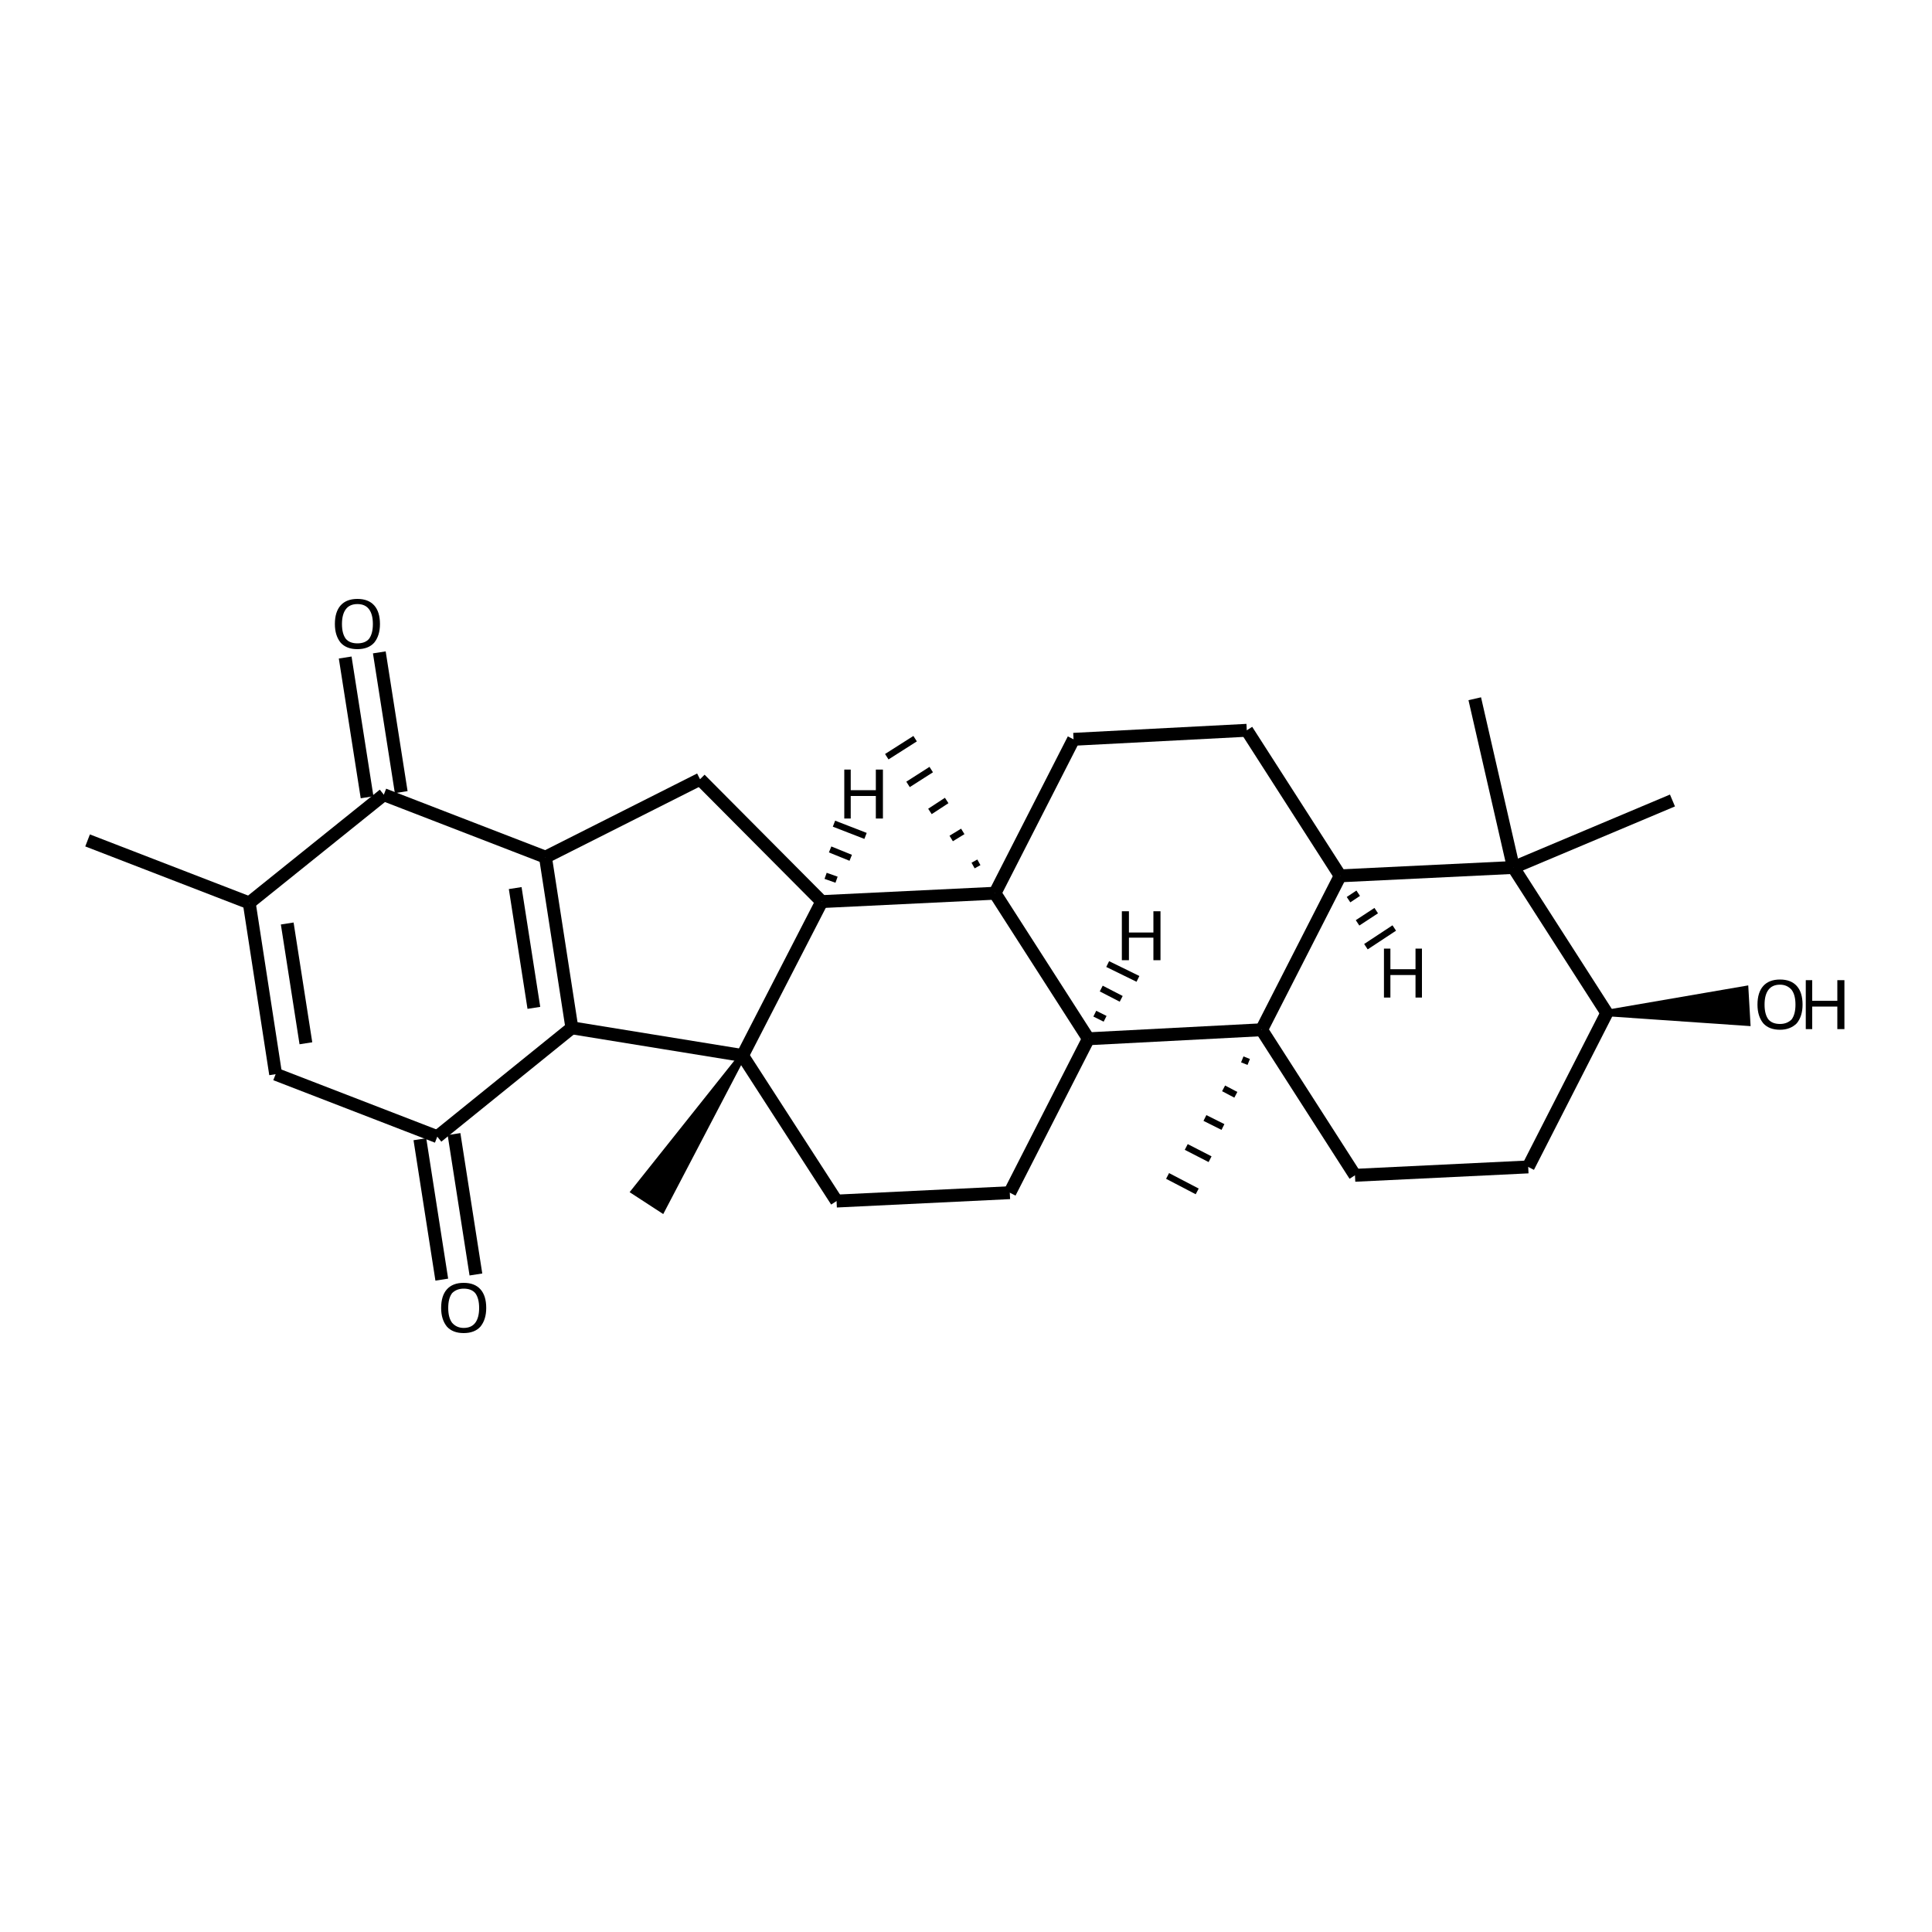 <?xml version='1.0' encoding='iso-8859-1'?>
<svg version='1.1' baseProfile='full'
              xmlns='http://www.w3.org/2000/svg'
                      xmlns:rdkit='http://www.rdkit.org/xml'
                      xmlns:xlink='http://www.w3.org/1999/xlink'
                  xml:space='preserve'
width='300px' height='300px' viewBox='0 0 300 300'>
<!-- END OF HEADER -->
<path class='bond-0 atom-0 atom-1' d='M 58.9,101.3 L 62.3,123.0' style='fill:none;fill-rule:evenodd;stroke:#000000;stroke-width:2.0px;stroke-linecap:butt;stroke-linejoin:miter;stroke-opacity:1' />
<path class='bond-0 atom-0 atom-1' d='M 53.6,102.1 L 57.0,123.8' style='fill:none;fill-rule:evenodd;stroke:#000000;stroke-width:2.0px;stroke-linecap:butt;stroke-linejoin:miter;stroke-opacity:1' />
<path class='bond-1 atom-1 atom-2' d='M 59.6,123.4 L 38.7,140.2' style='fill:none;fill-rule:evenodd;stroke:#000000;stroke-width:2.0px;stroke-linecap:butt;stroke-linejoin:miter;stroke-opacity:1' />
<path class='bond-2 atom-2 atom-3' d='M 38.7,140.2 L 42.8,166.8' style='fill:none;fill-rule:evenodd;stroke:#000000;stroke-width:2.0px;stroke-linecap:butt;stroke-linejoin:miter;stroke-opacity:1' />
<path class='bond-2 atom-2 atom-3' d='M 44.6,143.4 L 47.5,162.0' style='fill:none;fill-rule:evenodd;stroke:#000000;stroke-width:2.0px;stroke-linecap:butt;stroke-linejoin:miter;stroke-opacity:1' />
<path class='bond-3 atom-3 atom-4' d='M 42.8,166.8 L 67.9,176.5' style='fill:none;fill-rule:evenodd;stroke:#000000;stroke-width:2.0px;stroke-linecap:butt;stroke-linejoin:miter;stroke-opacity:1' />
<path class='bond-4 atom-4 atom-5' d='M 70.5,176.1 L 73.9,197.9' style='fill:none;fill-rule:evenodd;stroke:#000000;stroke-width:2.0px;stroke-linecap:butt;stroke-linejoin:miter;stroke-opacity:1' />
<path class='bond-4 atom-4 atom-5' d='M 65.2,176.9 L 68.6,198.7' style='fill:none;fill-rule:evenodd;stroke:#000000;stroke-width:2.0px;stroke-linecap:butt;stroke-linejoin:miter;stroke-opacity:1' />
<path class='bond-5 atom-4 atom-6' d='M 67.9,176.5 L 88.8,159.6' style='fill:none;fill-rule:evenodd;stroke:#000000;stroke-width:2.0px;stroke-linecap:butt;stroke-linejoin:miter;stroke-opacity:1' />
<path class='bond-6 atom-6 atom-7' d='M 88.8,159.6 L 84.7,133.1' style='fill:none;fill-rule:evenodd;stroke:#000000;stroke-width:2.0px;stroke-linecap:butt;stroke-linejoin:miter;stroke-opacity:1' />
<path class='bond-6 atom-6 atom-7' d='M 82.9,156.5 L 80.0,137.9' style='fill:none;fill-rule:evenodd;stroke:#000000;stroke-width:2.0px;stroke-linecap:butt;stroke-linejoin:miter;stroke-opacity:1' />
<path class='bond-7 atom-7 atom-8' d='M 84.7,133.1 L 108.7,121.0' style='fill:none;fill-rule:evenodd;stroke:#000000;stroke-width:2.0px;stroke-linecap:butt;stroke-linejoin:miter;stroke-opacity:1' />
<path class='bond-8 atom-8 atom-9' d='M 108.7,121.0 L 127.6,140.0' style='fill:none;fill-rule:evenodd;stroke:#000000;stroke-width:2.0px;stroke-linecap:butt;stroke-linejoin:miter;stroke-opacity:1' />
<path class='bond-9 atom-9 atom-10' d='M 127.6,140.0 L 115.3,163.9' style='fill:none;fill-rule:evenodd;stroke:#000000;stroke-width:2.0px;stroke-linecap:butt;stroke-linejoin:miter;stroke-opacity:1' />
<path class='bond-10 atom-10 atom-11' d='M 115.3,163.9 L 102.8,187.8 L 98.5,185.0 Z' style='fill:#000000;fill-rule:evenodd;fill-opacity:1;stroke:#000000;stroke-width:1.0px;stroke-linecap:butt;stroke-linejoin:miter;stroke-opacity:1;' />
<path class='bond-11 atom-10 atom-12' d='M 115.3,163.9 L 129.9,186.5' style='fill:none;fill-rule:evenodd;stroke:#000000;stroke-width:2.0px;stroke-linecap:butt;stroke-linejoin:miter;stroke-opacity:1' />
<path class='bond-12 atom-12 atom-13' d='M 129.9,186.5 L 156.8,185.2' style='fill:none;fill-rule:evenodd;stroke:#000000;stroke-width:2.0px;stroke-linecap:butt;stroke-linejoin:miter;stroke-opacity:1' />
<path class='bond-13 atom-13 atom-14' d='M 156.8,185.2 L 169.0,161.3' style='fill:none;fill-rule:evenodd;stroke:#000000;stroke-width:2.0px;stroke-linecap:butt;stroke-linejoin:miter;stroke-opacity:1' />
<path class='bond-14 atom-14 atom-15' d='M 169.0,161.3 L 154.5,138.7' style='fill:none;fill-rule:evenodd;stroke:#000000;stroke-width:2.0px;stroke-linecap:butt;stroke-linejoin:miter;stroke-opacity:1' />
<path class='bond-15 atom-15 atom-16' d='M 152.0,133.9 L 151.1,134.4' style='fill:none;fill-rule:evenodd;stroke:#000000;stroke-width:1.0px;stroke-linecap:butt;stroke-linejoin:miter;stroke-opacity:1' />
<path class='bond-15 atom-15 atom-16' d='M 149.5,129.1 L 147.7,130.2' style='fill:none;fill-rule:evenodd;stroke:#000000;stroke-width:1.0px;stroke-linecap:butt;stroke-linejoin:miter;stroke-opacity:1' />
<path class='bond-15 atom-15 atom-16' d='M 147.0,124.3 L 144.4,126.0' style='fill:none;fill-rule:evenodd;stroke:#000000;stroke-width:1.0px;stroke-linecap:butt;stroke-linejoin:miter;stroke-opacity:1' />
<path class='bond-15 atom-15 atom-16' d='M 144.6,119.5 L 141.0,121.8' style='fill:none;fill-rule:evenodd;stroke:#000000;stroke-width:1.0px;stroke-linecap:butt;stroke-linejoin:miter;stroke-opacity:1' />
<path class='bond-15 atom-15 atom-16' d='M 142.1,114.7 L 137.7,117.5' style='fill:none;fill-rule:evenodd;stroke:#000000;stroke-width:1.0px;stroke-linecap:butt;stroke-linejoin:miter;stroke-opacity:1' />
<path class='bond-16 atom-15 atom-17' d='M 154.5,138.7 L 166.7,114.8' style='fill:none;fill-rule:evenodd;stroke:#000000;stroke-width:2.0px;stroke-linecap:butt;stroke-linejoin:miter;stroke-opacity:1' />
<path class='bond-17 atom-17 atom-18' d='M 166.7,114.8 L 193.6,113.4' style='fill:none;fill-rule:evenodd;stroke:#000000;stroke-width:2.0px;stroke-linecap:butt;stroke-linejoin:miter;stroke-opacity:1' />
<path class='bond-18 atom-18 atom-19' d='M 193.6,113.4 L 208.1,136.0' style='fill:none;fill-rule:evenodd;stroke:#000000;stroke-width:2.0px;stroke-linecap:butt;stroke-linejoin:miter;stroke-opacity:1' />
<path class='bond-19 atom-19 atom-20' d='M 208.1,136.0 L 195.9,159.9' style='fill:none;fill-rule:evenodd;stroke:#000000;stroke-width:2.0px;stroke-linecap:butt;stroke-linejoin:miter;stroke-opacity:1' />
<path class='bond-20 atom-20 atom-21' d='M 192.9,164.5 L 193.9,164.9' style='fill:none;fill-rule:evenodd;stroke:#000000;stroke-width:1.0px;stroke-linecap:butt;stroke-linejoin:miter;stroke-opacity:1' />
<path class='bond-20 atom-20 atom-21' d='M 190.0,169.0 L 191.9,170.0' style='fill:none;fill-rule:evenodd;stroke:#000000;stroke-width:1.0px;stroke-linecap:butt;stroke-linejoin:miter;stroke-opacity:1' />
<path class='bond-20 atom-20 atom-21' d='M 187.1,173.6 L 189.9,175.0' style='fill:none;fill-rule:evenodd;stroke:#000000;stroke-width:1.0px;stroke-linecap:butt;stroke-linejoin:miter;stroke-opacity:1' />
<path class='bond-20 atom-20 atom-21' d='M 184.2,178.1 L 187.9,180.0' style='fill:none;fill-rule:evenodd;stroke:#000000;stroke-width:1.0px;stroke-linecap:butt;stroke-linejoin:miter;stroke-opacity:1' />
<path class='bond-20 atom-20 atom-21' d='M 181.3,182.6 L 185.9,185.0' style='fill:none;fill-rule:evenodd;stroke:#000000;stroke-width:1.0px;stroke-linecap:butt;stroke-linejoin:miter;stroke-opacity:1' />
<path class='bond-21 atom-20 atom-22' d='M 195.9,159.9 L 210.4,182.5' style='fill:none;fill-rule:evenodd;stroke:#000000;stroke-width:2.0px;stroke-linecap:butt;stroke-linejoin:miter;stroke-opacity:1' />
<path class='bond-22 atom-22 atom-23' d='M 210.4,182.5 L 237.3,181.2' style='fill:none;fill-rule:evenodd;stroke:#000000;stroke-width:2.0px;stroke-linecap:butt;stroke-linejoin:miter;stroke-opacity:1' />
<path class='bond-23 atom-23 atom-24' d='M 237.3,181.2 L 249.5,157.3' style='fill:none;fill-rule:evenodd;stroke:#000000;stroke-width:2.0px;stroke-linecap:butt;stroke-linejoin:miter;stroke-opacity:1' />
<path class='bond-24 atom-24 atom-25' d='M 249.5,157.3 L 235.0,134.7' style='fill:none;fill-rule:evenodd;stroke:#000000;stroke-width:2.0px;stroke-linecap:butt;stroke-linejoin:miter;stroke-opacity:1' />
<path class='bond-25 atom-25 atom-26' d='M 235.0,134.7 L 229.0,108.5' style='fill:none;fill-rule:evenodd;stroke:#000000;stroke-width:2.0px;stroke-linecap:butt;stroke-linejoin:miter;stroke-opacity:1' />
<path class='bond-26 atom-25 atom-27' d='M 235.0,134.7 L 259.7,124.3' style='fill:none;fill-rule:evenodd;stroke:#000000;stroke-width:2.0px;stroke-linecap:butt;stroke-linejoin:miter;stroke-opacity:1' />
<path class='bond-27 atom-24 atom-28' d='M 249.5,157.3 L 271.0,153.6 L 271.3,158.8 Z' style='fill:#000000;fill-rule:evenodd;fill-opacity:1;stroke:#000000;stroke-width:1.0px;stroke-linecap:butt;stroke-linejoin:miter;stroke-opacity:1;' />
<path class='bond-28 atom-2 atom-29' d='M 38.7,140.2 L 13.6,130.5' style='fill:none;fill-rule:evenodd;stroke:#000000;stroke-width:2.0px;stroke-linecap:butt;stroke-linejoin:miter;stroke-opacity:1' />
<path class='bond-29 atom-7 atom-1' d='M 84.7,133.1 L 59.6,123.4' style='fill:none;fill-rule:evenodd;stroke:#000000;stroke-width:2.0px;stroke-linecap:butt;stroke-linejoin:miter;stroke-opacity:1' />
<path class='bond-30 atom-15 atom-9' d='M 154.5,138.7 L 127.6,140.0' style='fill:none;fill-rule:evenodd;stroke:#000000;stroke-width:2.0px;stroke-linecap:butt;stroke-linejoin:miter;stroke-opacity:1' />
<path class='bond-31 atom-25 atom-19' d='M 235.0,134.7 L 208.1,136.0' style='fill:none;fill-rule:evenodd;stroke:#000000;stroke-width:2.0px;stroke-linecap:butt;stroke-linejoin:miter;stroke-opacity:1' />
<path class='bond-32 atom-10 atom-6' d='M 115.3,163.9 L 88.8,159.6' style='fill:none;fill-rule:evenodd;stroke:#000000;stroke-width:2.0px;stroke-linecap:butt;stroke-linejoin:miter;stroke-opacity:1' />
<path class='bond-33 atom-20 atom-14' d='M 195.9,159.9 L 169.0,161.3' style='fill:none;fill-rule:evenodd;stroke:#000000;stroke-width:2.0px;stroke-linecap:butt;stroke-linejoin:miter;stroke-opacity:1' />
<path class='bond-34 atom-9 atom-30' d='M 129.9,136.6 L 128.2,136.0' style='fill:none;fill-rule:evenodd;stroke:#000000;stroke-width:1.0px;stroke-linecap:butt;stroke-linejoin:miter;stroke-opacity:1' />
<path class='bond-34 atom-9 atom-30' d='M 132.1,133.2 L 128.9,131.9' style='fill:none;fill-rule:evenodd;stroke:#000000;stroke-width:1.0px;stroke-linecap:butt;stroke-linejoin:miter;stroke-opacity:1' />
<path class='bond-34 atom-9 atom-30' d='M 134.4,129.8 L 129.5,127.9' style='fill:none;fill-rule:evenodd;stroke:#000000;stroke-width:1.0px;stroke-linecap:butt;stroke-linejoin:miter;stroke-opacity:1' />
<path class='bond-35 atom-14 atom-31' d='M 171.6,158.2 L 170.0,157.4' style='fill:none;fill-rule:evenodd;stroke:#000000;stroke-width:1.0px;stroke-linecap:butt;stroke-linejoin:miter;stroke-opacity:1' />
<path class='bond-35 atom-14 atom-31' d='M 174.1,155.1 L 171.0,153.5' style='fill:none;fill-rule:evenodd;stroke:#000000;stroke-width:1.0px;stroke-linecap:butt;stroke-linejoin:miter;stroke-opacity:1' />
<path class='bond-35 atom-14 atom-31' d='M 176.7,152.0 L 172.0,149.7' style='fill:none;fill-rule:evenodd;stroke:#000000;stroke-width:1.0px;stroke-linecap:butt;stroke-linejoin:miter;stroke-opacity:1' />
<path class='bond-36 atom-19 atom-32' d='M 209.4,139.7 L 210.9,138.7' style='fill:none;fill-rule:evenodd;stroke:#000000;stroke-width:1.0px;stroke-linecap:butt;stroke-linejoin:miter;stroke-opacity:1' />
<path class='bond-36 atom-19 atom-32' d='M 210.8,143.3 L 213.7,141.4' style='fill:none;fill-rule:evenodd;stroke:#000000;stroke-width:1.0px;stroke-linecap:butt;stroke-linejoin:miter;stroke-opacity:1' />
<path class='bond-36 atom-19 atom-32' d='M 212.1,147.0 L 216.5,144.1' style='fill:none;fill-rule:evenodd;stroke:#000000;stroke-width:1.0px;stroke-linecap:butt;stroke-linejoin:miter;stroke-opacity:1' />
<path class='atom-0' d='M 52.0 96.9
Q 52.0 95.0, 52.9 94.0
Q 53.8 93.0, 55.5 93.0
Q 57.2 93.0, 58.1 94.0
Q 59.0 95.0, 59.0 96.9
Q 59.0 98.7, 58.1 99.8
Q 57.2 100.8, 55.5 100.8
Q 53.8 100.8, 52.9 99.8
Q 52.0 98.7, 52.0 96.9
M 55.5 99.9
Q 56.7 99.9, 57.3 99.2
Q 57.9 98.4, 57.9 96.9
Q 57.9 95.4, 57.3 94.6
Q 56.7 93.8, 55.5 93.8
Q 54.3 93.8, 53.7 94.6
Q 53.1 95.4, 53.1 96.9
Q 53.1 98.4, 53.7 99.2
Q 54.3 99.9, 55.5 99.9
' fill='#000000'/>
<path class='atom-5' d='M 68.5 203.1
Q 68.5 201.2, 69.4 200.2
Q 70.3 199.2, 72.0 199.2
Q 73.7 199.2, 74.6 200.2
Q 75.5 201.2, 75.5 203.1
Q 75.5 204.9, 74.6 206.0
Q 73.7 207.0, 72.0 207.0
Q 70.3 207.0, 69.4 206.0
Q 68.5 204.9, 68.5 203.1
M 72.0 206.2
Q 73.2 206.2, 73.8 205.4
Q 74.4 204.6, 74.4 203.1
Q 74.4 201.6, 73.8 200.8
Q 73.2 200.1, 72.0 200.1
Q 70.9 200.1, 70.2 200.8
Q 69.6 201.6, 69.6 203.1
Q 69.6 204.6, 70.2 205.4
Q 70.9 206.2, 72.0 206.2
' fill='#000000'/>
<path class='atom-28' d='M 272.9 156.0
Q 272.9 154.1, 273.8 153.1
Q 274.7 152.1, 276.4 152.1
Q 278.1 152.1, 279.0 153.1
Q 279.9 154.1, 279.9 156.0
Q 279.9 157.8, 279.0 158.9
Q 278.0 159.9, 276.4 159.9
Q 274.7 159.9, 273.8 158.9
Q 272.9 157.8, 272.9 156.0
M 276.4 159.0
Q 277.5 159.0, 278.2 158.3
Q 278.8 157.5, 278.8 156.0
Q 278.8 154.5, 278.2 153.7
Q 277.5 152.9, 276.4 152.9
Q 275.2 152.9, 274.6 153.7
Q 274.0 154.5, 274.0 156.0
Q 274.0 157.5, 274.6 158.3
Q 275.2 159.0, 276.4 159.0
' fill='#000000'/>
<path class='atom-28' d='M 280.4 152.2
L 281.4 152.2
L 281.4 155.4
L 285.3 155.4
L 285.3 152.2
L 286.4 152.2
L 286.4 159.8
L 285.3 159.8
L 285.3 156.3
L 281.4 156.3
L 281.4 159.8
L 280.4 159.8
L 280.4 152.2
' fill='#000000'/>
<path class='atom-30' d='M 131.1 119.5
L 132.1 119.5
L 132.1 122.7
L 136.0 122.7
L 136.0 119.5
L 137.1 119.5
L 137.1 127.1
L 136.0 127.1
L 136.0 123.6
L 132.1 123.6
L 132.1 127.1
L 131.1 127.1
L 131.1 119.5
' fill='#000000'/>
<path class='atom-31' d='M 174.2 141.5
L 175.3 141.5
L 175.3 144.8
L 179.1 144.8
L 179.1 141.5
L 180.2 141.5
L 180.2 149.1
L 179.1 149.1
L 179.1 145.6
L 175.3 145.6
L 175.3 149.1
L 174.2 149.1
L 174.2 141.5
' fill='#000000'/>
<path class='atom-32' d='M 214.9 147.3
L 215.9 147.3
L 215.9 150.5
L 219.8 150.5
L 219.8 147.3
L 220.8 147.3
L 220.8 154.9
L 219.8 154.9
L 219.8 151.4
L 215.9 151.4
L 215.9 154.9
L 214.9 154.9
L 214.9 147.3
' fill='#000000'/>
</svg>
